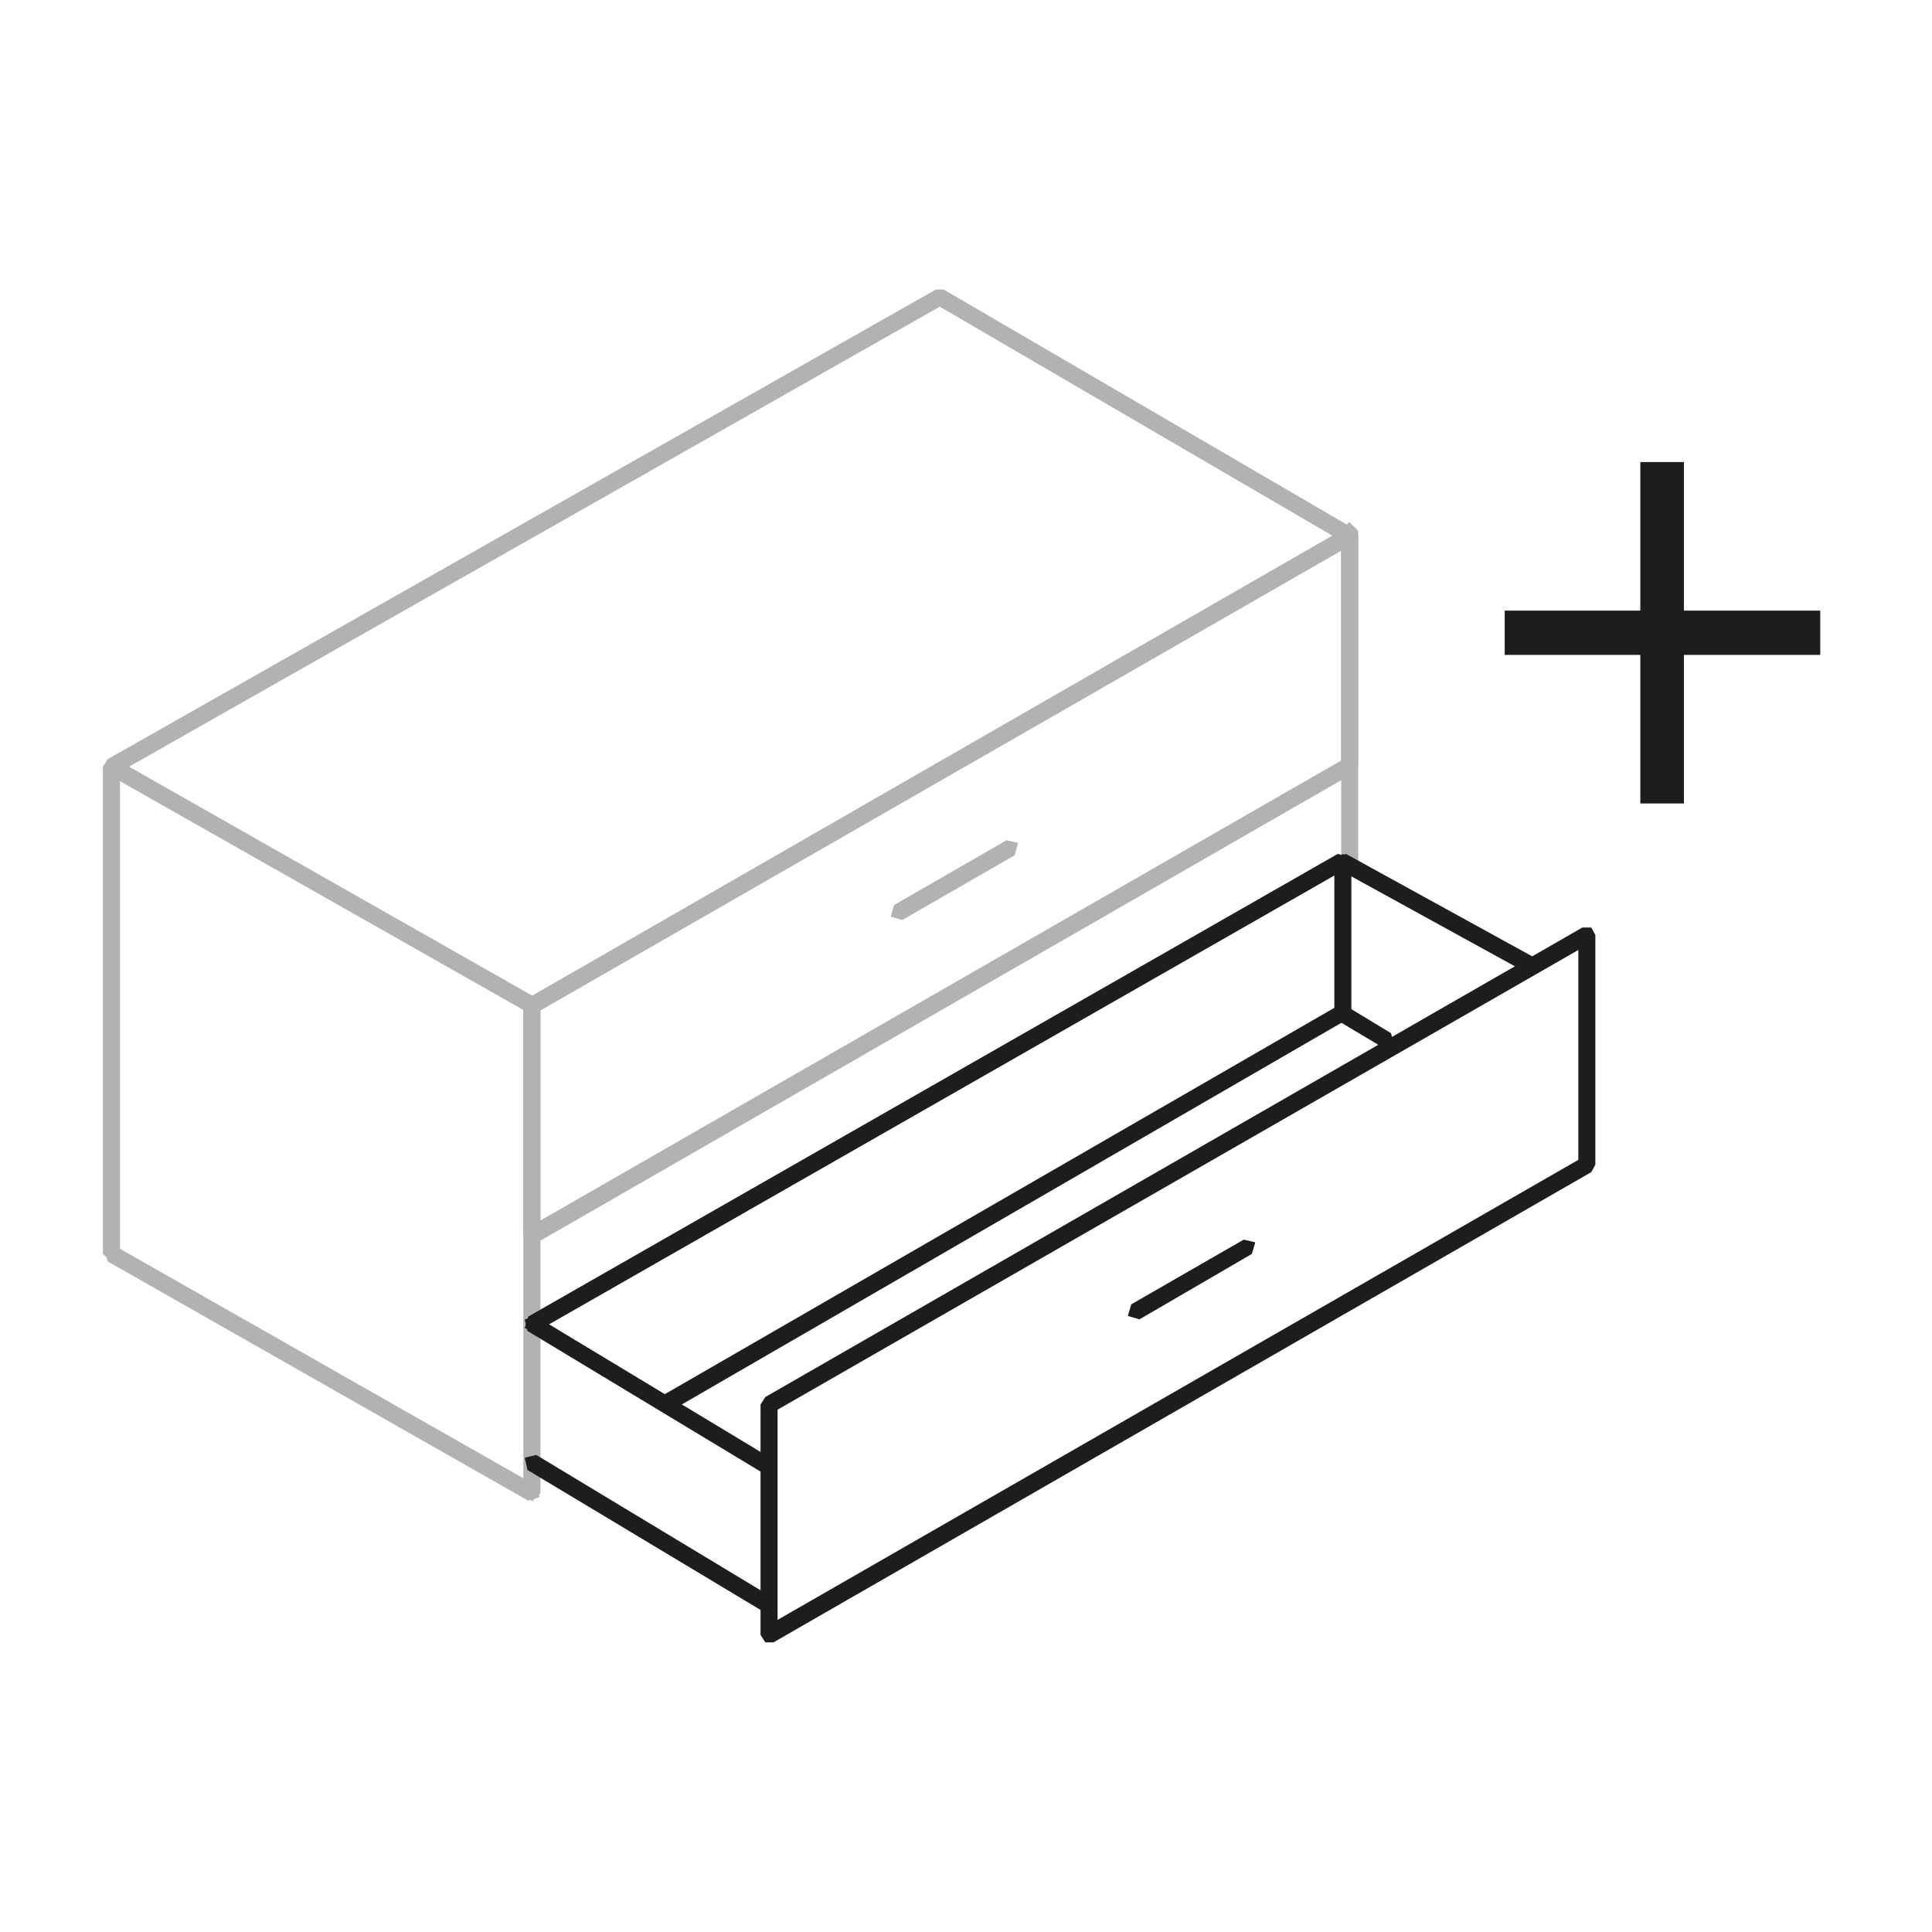 <?xml version="1.0" encoding="UTF-8"?>
<svg id="Capa_1" data-name="Capa 1" xmlns="http://www.w3.org/2000/svg" viewBox="0 0 28.35 28.35">
  <defs>
    <style>
      .cls-1 {
        fill: #1d1d1b;
      }

      .cls-2 {
        fill: #b2b2b2;
      }
    </style>
  </defs>
  <polygon class="cls-2" points="1.64 11.25 1.58 11.36 7.75 14.86 7.87 14.86 19.87 7.97 19.93 7.86 19.87 7.76 13.85 4.25 13.73 4.25 1.58 11.14 1.51 11.25 1.58 11.36 1.64 11.25 1.7 11.36 13.79 4.5 19.55 7.86 7.81 14.61 1.7 11.14 1.64 11.25 1.7 11.36 1.64 11.25"/>
  <polyline class="cls-2" points="1.51 11.25 1.51 18.4 1.64 18.52 1.76 18.4 1.76 11.25 1.64 11.12 1.51 11.25"/>
  <polyline class="cls-2" points="19.68 7.79 19.68 12.65 19.8 12.78 19.93 12.65 19.93 7.79 19.8 7.66 19.68 7.79"/>
  <polyline class="cls-2" points="7.68 14.75 7.68 21.91 7.81 22.03 7.93 21.91 7.93 14.75 7.81 14.63 7.68 14.75"/>
  <polygon class="cls-2" points="7.81 14.75 7.68 14.75 7.68 18.13 7.75 18.24 7.87 18.24 19.87 11.34 19.93 11.23 19.93 7.86 19.87 7.76 19.74 7.76 7.75 14.65 7.68 14.75 7.81 14.75 7.87 14.86 19.68 8.08 19.68 11.16 7.93 17.91 7.93 14.75 7.81 14.75 7.87 14.86 7.81 14.75"/>
  <polyline class="cls-2" points="13.24 13.5 14.89 12.55 14.94 12.37 14.77 12.33 13.12 13.28 13.07 13.45 13.24 13.5"/>
  <polygon class="cls-1" points="11.29 20.61 11.16 20.61 11.16 23.99 11.23 24.1 11.35 24.1 23.35 17.2 23.41 17.09 23.41 13.72 23.35 13.61 23.22 13.61 11.23 20.5 11.16 20.61 11.29 20.61 11.35 20.72 23.16 13.94 23.16 17.02 11.41 23.77 11.41 20.61 11.29 20.61 11.35 20.72 11.29 20.61"/>
  <polyline class="cls-1" points="16.72 19.36 18.37 18.4 18.42 18.23 18.25 18.19 16.6 19.14 16.55 19.31 16.72 19.36"/>
  <polyline class="cls-1" points="7.74 21.57 11.22 23.66 11.39 23.62 11.35 23.45 7.87 21.35 7.7 21.39 7.74 21.57"/>
  <polyline class="cls-1" points="7.74 19.53 11.22 21.63 11.39 21.59 11.35 21.42 7.87 19.32 7.7 19.36 7.74 19.53"/>
  <polyline class="cls-1" points="19.62 14.97 20.29 15.37 20.46 15.33 20.41 15.16 19.75 14.76 19.58 14.8 19.62 14.97"/>
  <polyline class="cls-1" points="19.63 12.75 22.43 14.29 22.6 14.24 22.55 14.07 19.75 12.53 19.58 12.58 19.63 12.75"/>
  <polyline class="cls-1" points="7.87 19.54 19.75 12.75 19.8 12.58 19.63 12.53 7.75 19.32 7.7 19.49 7.87 19.54"/>
  <polyline class="cls-2" points="1.58 18.51 7.75 22.02 7.92 21.97 7.87 21.8 1.7 18.29 1.53 18.34 1.58 18.51"/>
  <polyline class="cls-1" points="19.63 14.76 9.7 20.49 9.66 20.66 9.83 20.71 19.75 14.97 19.8 14.8 19.63 14.76"/>
  <polyline class="cls-1" points="19.58 12.65 19.58 14.88 19.7 15 19.83 14.88 19.83 12.65 19.7 12.53 19.58 12.65"/>
  <polygon class="cls-1" points="24.07 11.79 24.07 9.61 22.08 9.61 22.08 8.96 24.07 8.96 24.07 6.78 24.71 6.78 24.71 8.96 26.71 8.96 26.71 9.61 24.71 9.61 24.71 11.79 24.07 11.79"/>
</svg>